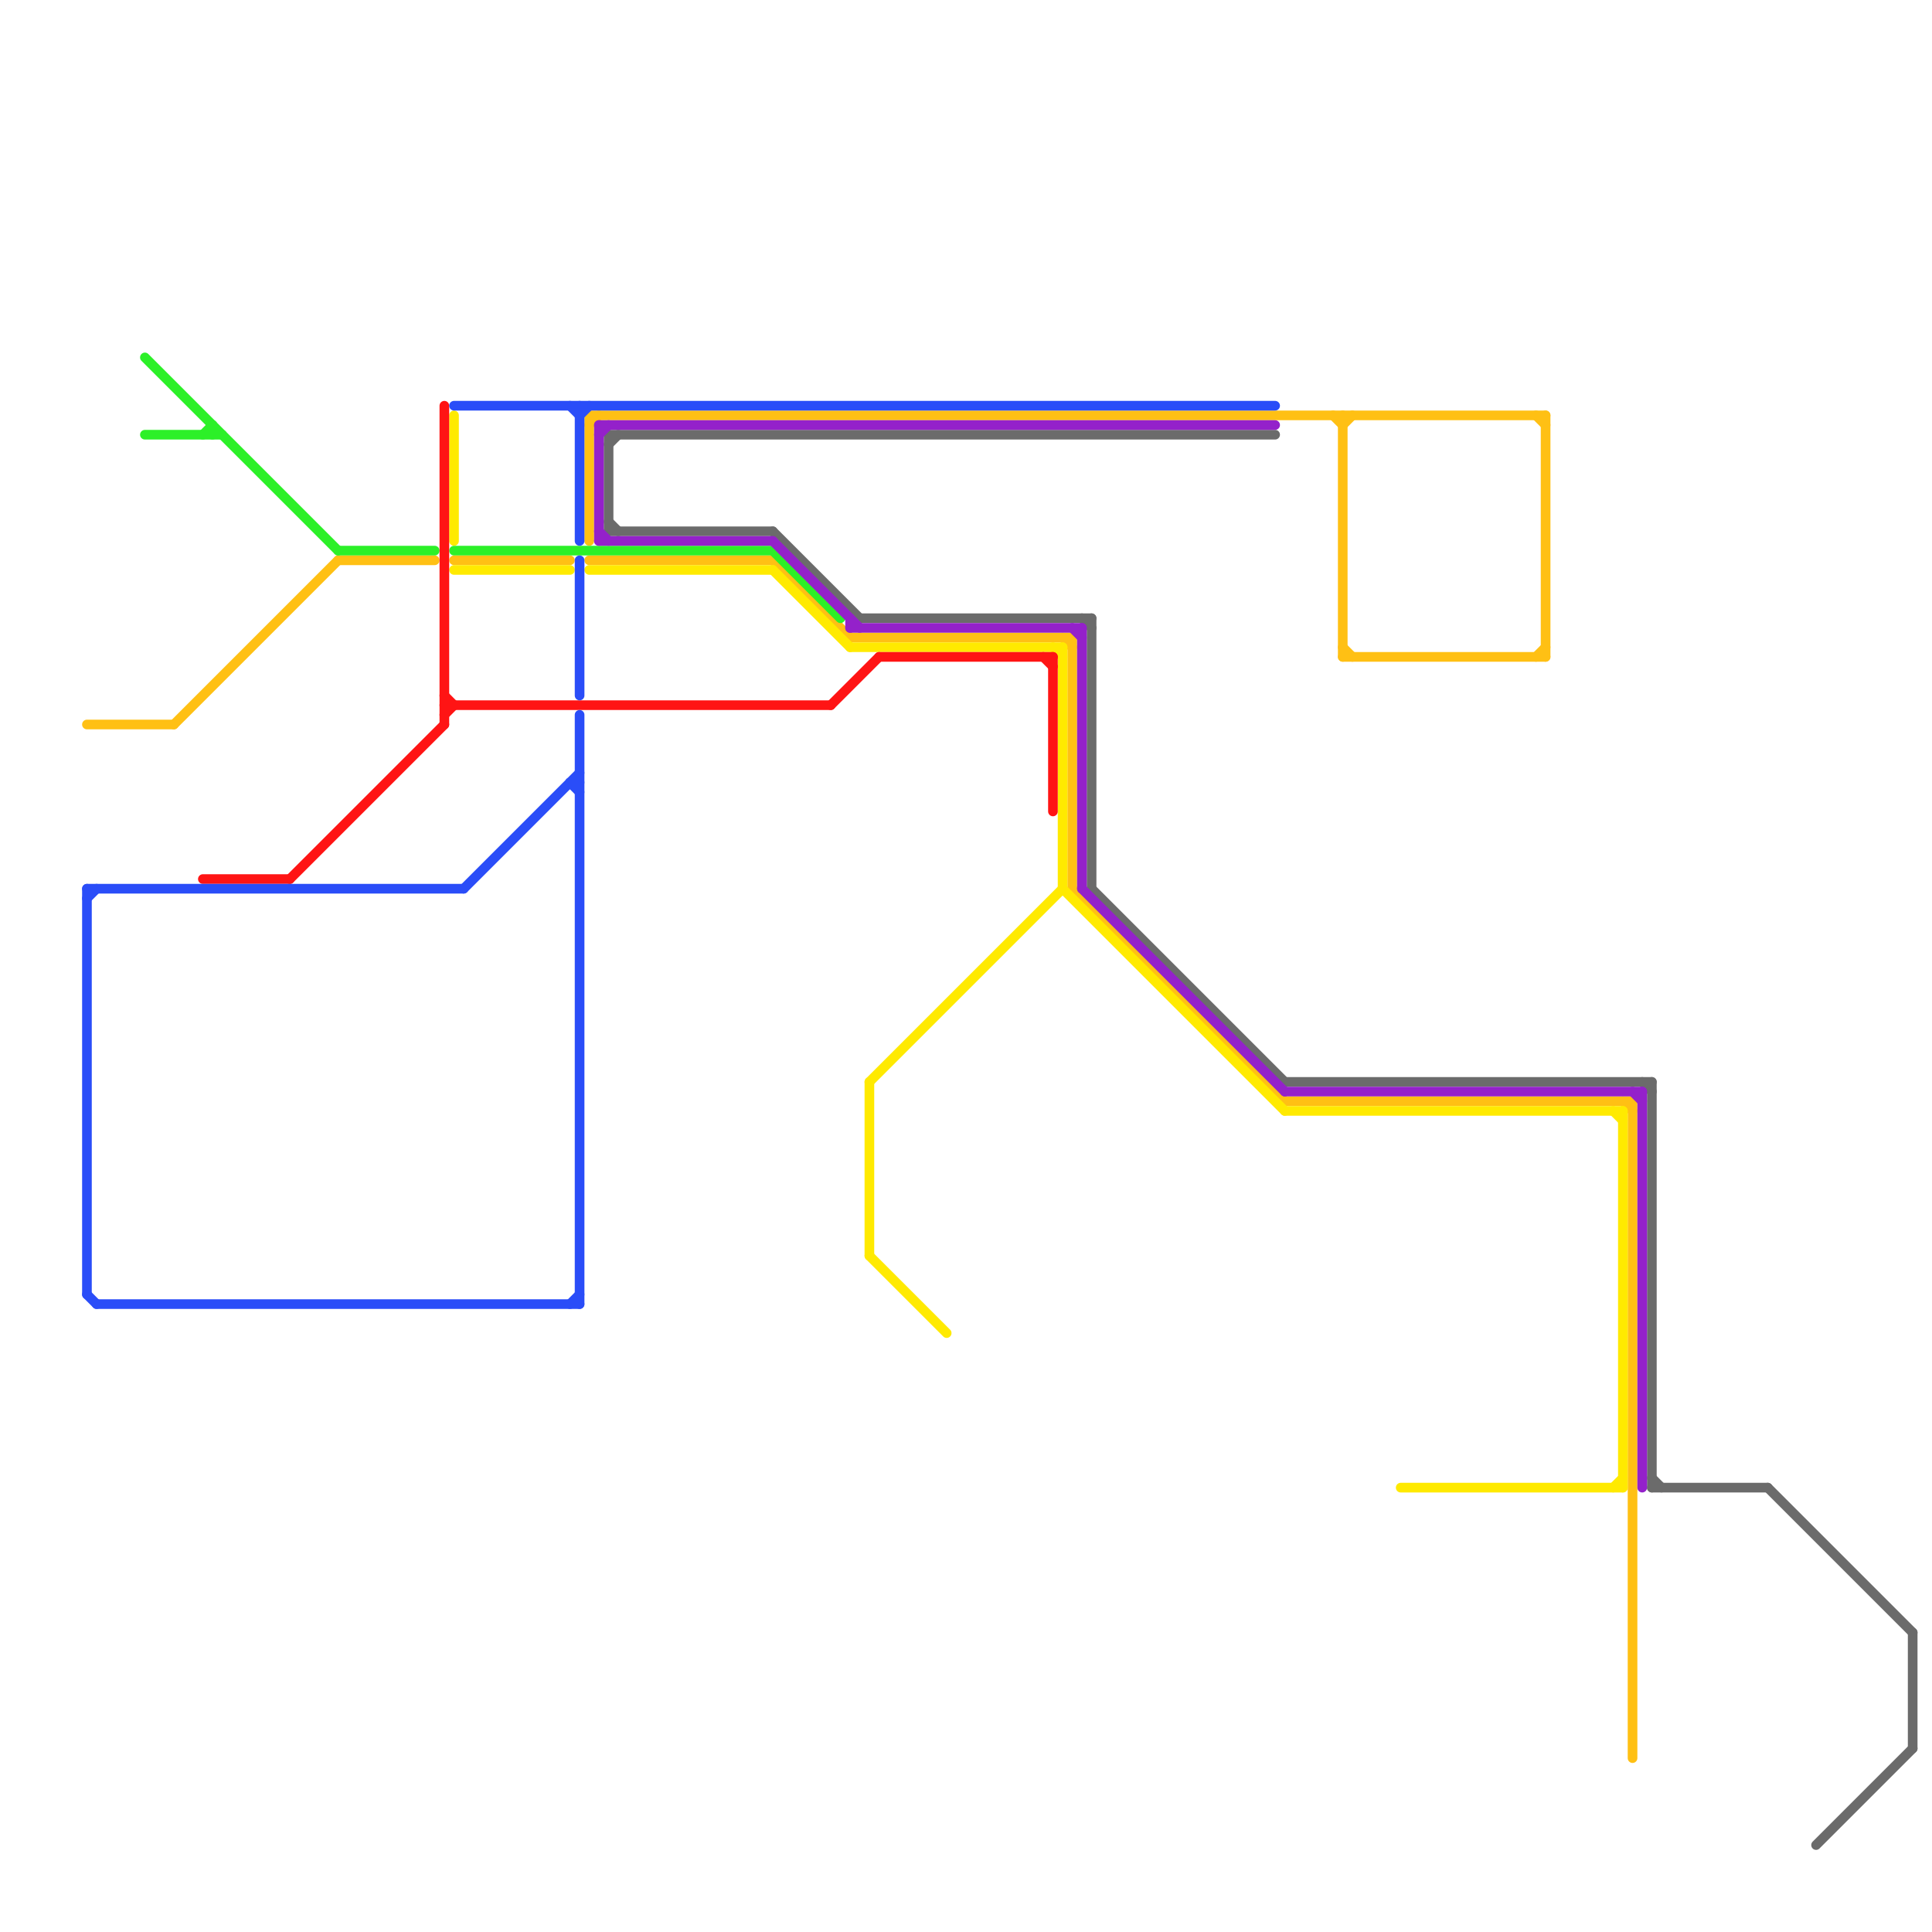 
<svg version="1.1" xmlns="http://www.w3.org/2000/svg" viewBox="0 0 200 200">
<style>text { font: 1px Helvetica; font-weight: 600; white-space: pre; dominant-baseline: central; } line { stroke-width: 1; fill: none; stroke-linecap: round; stroke-linejoin: round; } .c0 { stroke: #6b6b6b } .c1 { stroke: #ffc014 } .c2 { stroke: #ffea00 } .c3 { stroke: #2cf028 } .c4 { stroke: #ff1414 } .c5 { stroke: #2a4df8 } .c6 { stroke: #9421ca }</style><defs><g id="ct-xf"><circle r="0.5" fill="#fff" stroke="#000" stroke-width="0.2"/></g><g id="ct"><circle r="0.5" fill="#fff" stroke="#000" stroke-width="0.1"/></g></defs><line class="c0" x1="63" y1="54" x2="64" y2="55"/><line class="c0" x1="113" y1="64" x2="113" y2="92"/><line class="c0" x1="63" y1="45" x2="63" y2="55"/><line class="c0" x1="188" y1="191" x2="198" y2="181"/><line class="c0" x1="171" y1="112" x2="171" y2="154"/><line class="c0" x1="80" y1="55" x2="89" y2="64"/><line class="c0" x1="112" y1="64" x2="113" y2="65"/><line class="c0" x1="113" y1="92" x2="133" y2="112"/><line class="c0" x1="133" y1="112" x2="171" y2="112"/><line class="c0" x1="63" y1="46" x2="64" y2="45"/><line class="c0" x1="170" y1="112" x2="171" y2="113"/><line class="c0" x1="171" y1="154" x2="183" y2="154"/><line class="c0" x1="183" y1="154" x2="198" y2="169"/><line class="c0" x1="198" y1="169" x2="198" y2="181"/><line class="c0" x1="63" y1="45" x2="132" y2="45"/><line class="c0" x1="89" y1="64" x2="113" y2="64"/><line class="c0" x1="63" y1="55" x2="80" y2="55"/><line class="c0" x1="171" y1="153" x2="172" y2="154"/><line class="c1" x1="169" y1="114" x2="169" y2="182"/><line class="c1" x1="9" y1="75" x2="18" y2="75"/><line class="c1" x1="61" y1="58" x2="80" y2="58"/><line class="c1" x1="138" y1="43" x2="139" y2="44"/><line class="c1" x1="159" y1="43" x2="160" y2="44"/><line class="c1" x1="110" y1="66" x2="111" y2="67"/><line class="c1" x1="139" y1="67" x2="140" y2="68"/><line class="c1" x1="111" y1="92" x2="133" y2="114"/><line class="c1" x1="159" y1="68" x2="160" y2="67"/><line class="c1" x1="80" y1="58" x2="88" y2="66"/><line class="c1" x1="61" y1="44" x2="62" y2="43"/><line class="c1" x1="139" y1="43" x2="139" y2="68"/><line class="c1" x1="88" y1="66" x2="111" y2="66"/><line class="c1" x1="47" y1="58" x2="59" y2="58"/><line class="c1" x1="61" y1="43" x2="61" y2="56"/><line class="c1" x1="160" y1="43" x2="160" y2="68"/><line class="c1" x1="139" y1="68" x2="160" y2="68"/><line class="c1" x1="18" y1="75" x2="35" y2="58"/><line class="c1" x1="168" y1="114" x2="169" y2="115"/><line class="c1" x1="111" y1="66" x2="111" y2="92"/><line class="c1" x1="35" y1="58" x2="45" y2="58"/><line class="c1" x1="61" y1="43" x2="160" y2="43"/><line class="c1" x1="133" y1="114" x2="169" y2="114"/><line class="c1" x1="139" y1="44" x2="140" y2="43"/><line class="c2" x1="167" y1="154" x2="168" y2="153"/><line class="c2" x1="167" y1="115" x2="168" y2="116"/><line class="c2" x1="110" y1="92" x2="133" y2="115"/><line class="c2" x1="90" y1="112" x2="110" y2="92"/><line class="c2" x1="80" y1="59" x2="88" y2="67"/><line class="c2" x1="88" y1="67" x2="110" y2="67"/><line class="c2" x1="133" y1="115" x2="168" y2="115"/><line class="c2" x1="47" y1="59" x2="59" y2="59"/><line class="c2" x1="90" y1="130" x2="98" y2="138"/><line class="c2" x1="47" y1="43" x2="47" y2="56"/><line class="c2" x1="145" y1="154" x2="168" y2="154"/><line class="c2" x1="61" y1="59" x2="80" y2="59"/><line class="c2" x1="90" y1="112" x2="90" y2="130"/><line class="c2" x1="109" y1="67" x2="110" y2="68"/><line class="c2" x1="168" y1="115" x2="168" y2="154"/><line class="c2" x1="110" y1="67" x2="110" y2="92"/><line class="c3" x1="80" y1="57" x2="87" y2="64"/><line class="c3" x1="15" y1="45" x2="23" y2="45"/><line class="c3" x1="35" y1="57" x2="45" y2="57"/><line class="c3" x1="21" y1="45" x2="22" y2="44"/><line class="c3" x1="47" y1="57" x2="80" y2="57"/><line class="c3" x1="15" y1="37" x2="35" y2="57"/><line class="c3" x1="22" y1="44" x2="22" y2="45"/><line class="c4" x1="46" y1="73" x2="86" y2="73"/><line class="c4" x1="46" y1="74" x2="47" y2="73"/><line class="c4" x1="46" y1="72" x2="47" y2="73"/><line class="c4" x1="109" y1="68" x2="109" y2="84"/><line class="c4" x1="86" y1="73" x2="91" y2="68"/><line class="c4" x1="46" y1="42" x2="46" y2="75"/><line class="c4" x1="91" y1="68" x2="109" y2="68"/><line class="c4" x1="30" y1="91" x2="46" y2="75"/><line class="c4" x1="108" y1="68" x2="109" y2="69"/><line class="c4" x1="21" y1="91" x2="30" y2="91"/><line class="c5" x1="60" y1="42" x2="60" y2="56"/><line class="c5" x1="59" y1="81" x2="60" y2="81"/><line class="c5" x1="60" y1="58" x2="60" y2="72"/><line class="c5" x1="9" y1="134" x2="10" y2="135"/><line class="c5" x1="48" y1="92" x2="60" y2="80"/><line class="c5" x1="10" y1="135" x2="60" y2="135"/><line class="c5" x1="9" y1="92" x2="9" y2="134"/><line class="c5" x1="60" y1="74" x2="60" y2="135"/><line class="c5" x1="59" y1="42" x2="60" y2="43"/><line class="c5" x1="47" y1="42" x2="132" y2="42"/><line class="c5" x1="9" y1="92" x2="48" y2="92"/><line class="c5" x1="60" y1="43" x2="61" y2="42"/><line class="c5" x1="59" y1="135" x2="60" y2="134"/><line class="c5" x1="59" y1="81" x2="60" y2="82"/><line class="c5" x1="9" y1="93" x2="10" y2="92"/><line class="c6" x1="62" y1="55" x2="63" y2="56"/><line class="c6" x1="112" y1="65" x2="112" y2="92"/><line class="c6" x1="112" y1="92" x2="133" y2="113"/><line class="c6" x1="88" y1="64" x2="88" y2="65"/><line class="c6" x1="62" y1="44" x2="62" y2="56"/><line class="c6" x1="62" y1="45" x2="63" y2="44"/><line class="c6" x1="62" y1="44" x2="132" y2="44"/><line class="c6" x1="62" y1="56" x2="80" y2="56"/><line class="c6" x1="88" y1="65" x2="112" y2="65"/><line class="c6" x1="80" y1="56" x2="89" y2="65"/><line class="c6" x1="111" y1="65" x2="112" y2="66"/><line class="c6" x1="169" y1="113" x2="170" y2="114"/><line class="c6" x1="170" y1="113" x2="170" y2="154"/><line class="c6" x1="133" y1="113" x2="170" y2="113"/>
</svg>
